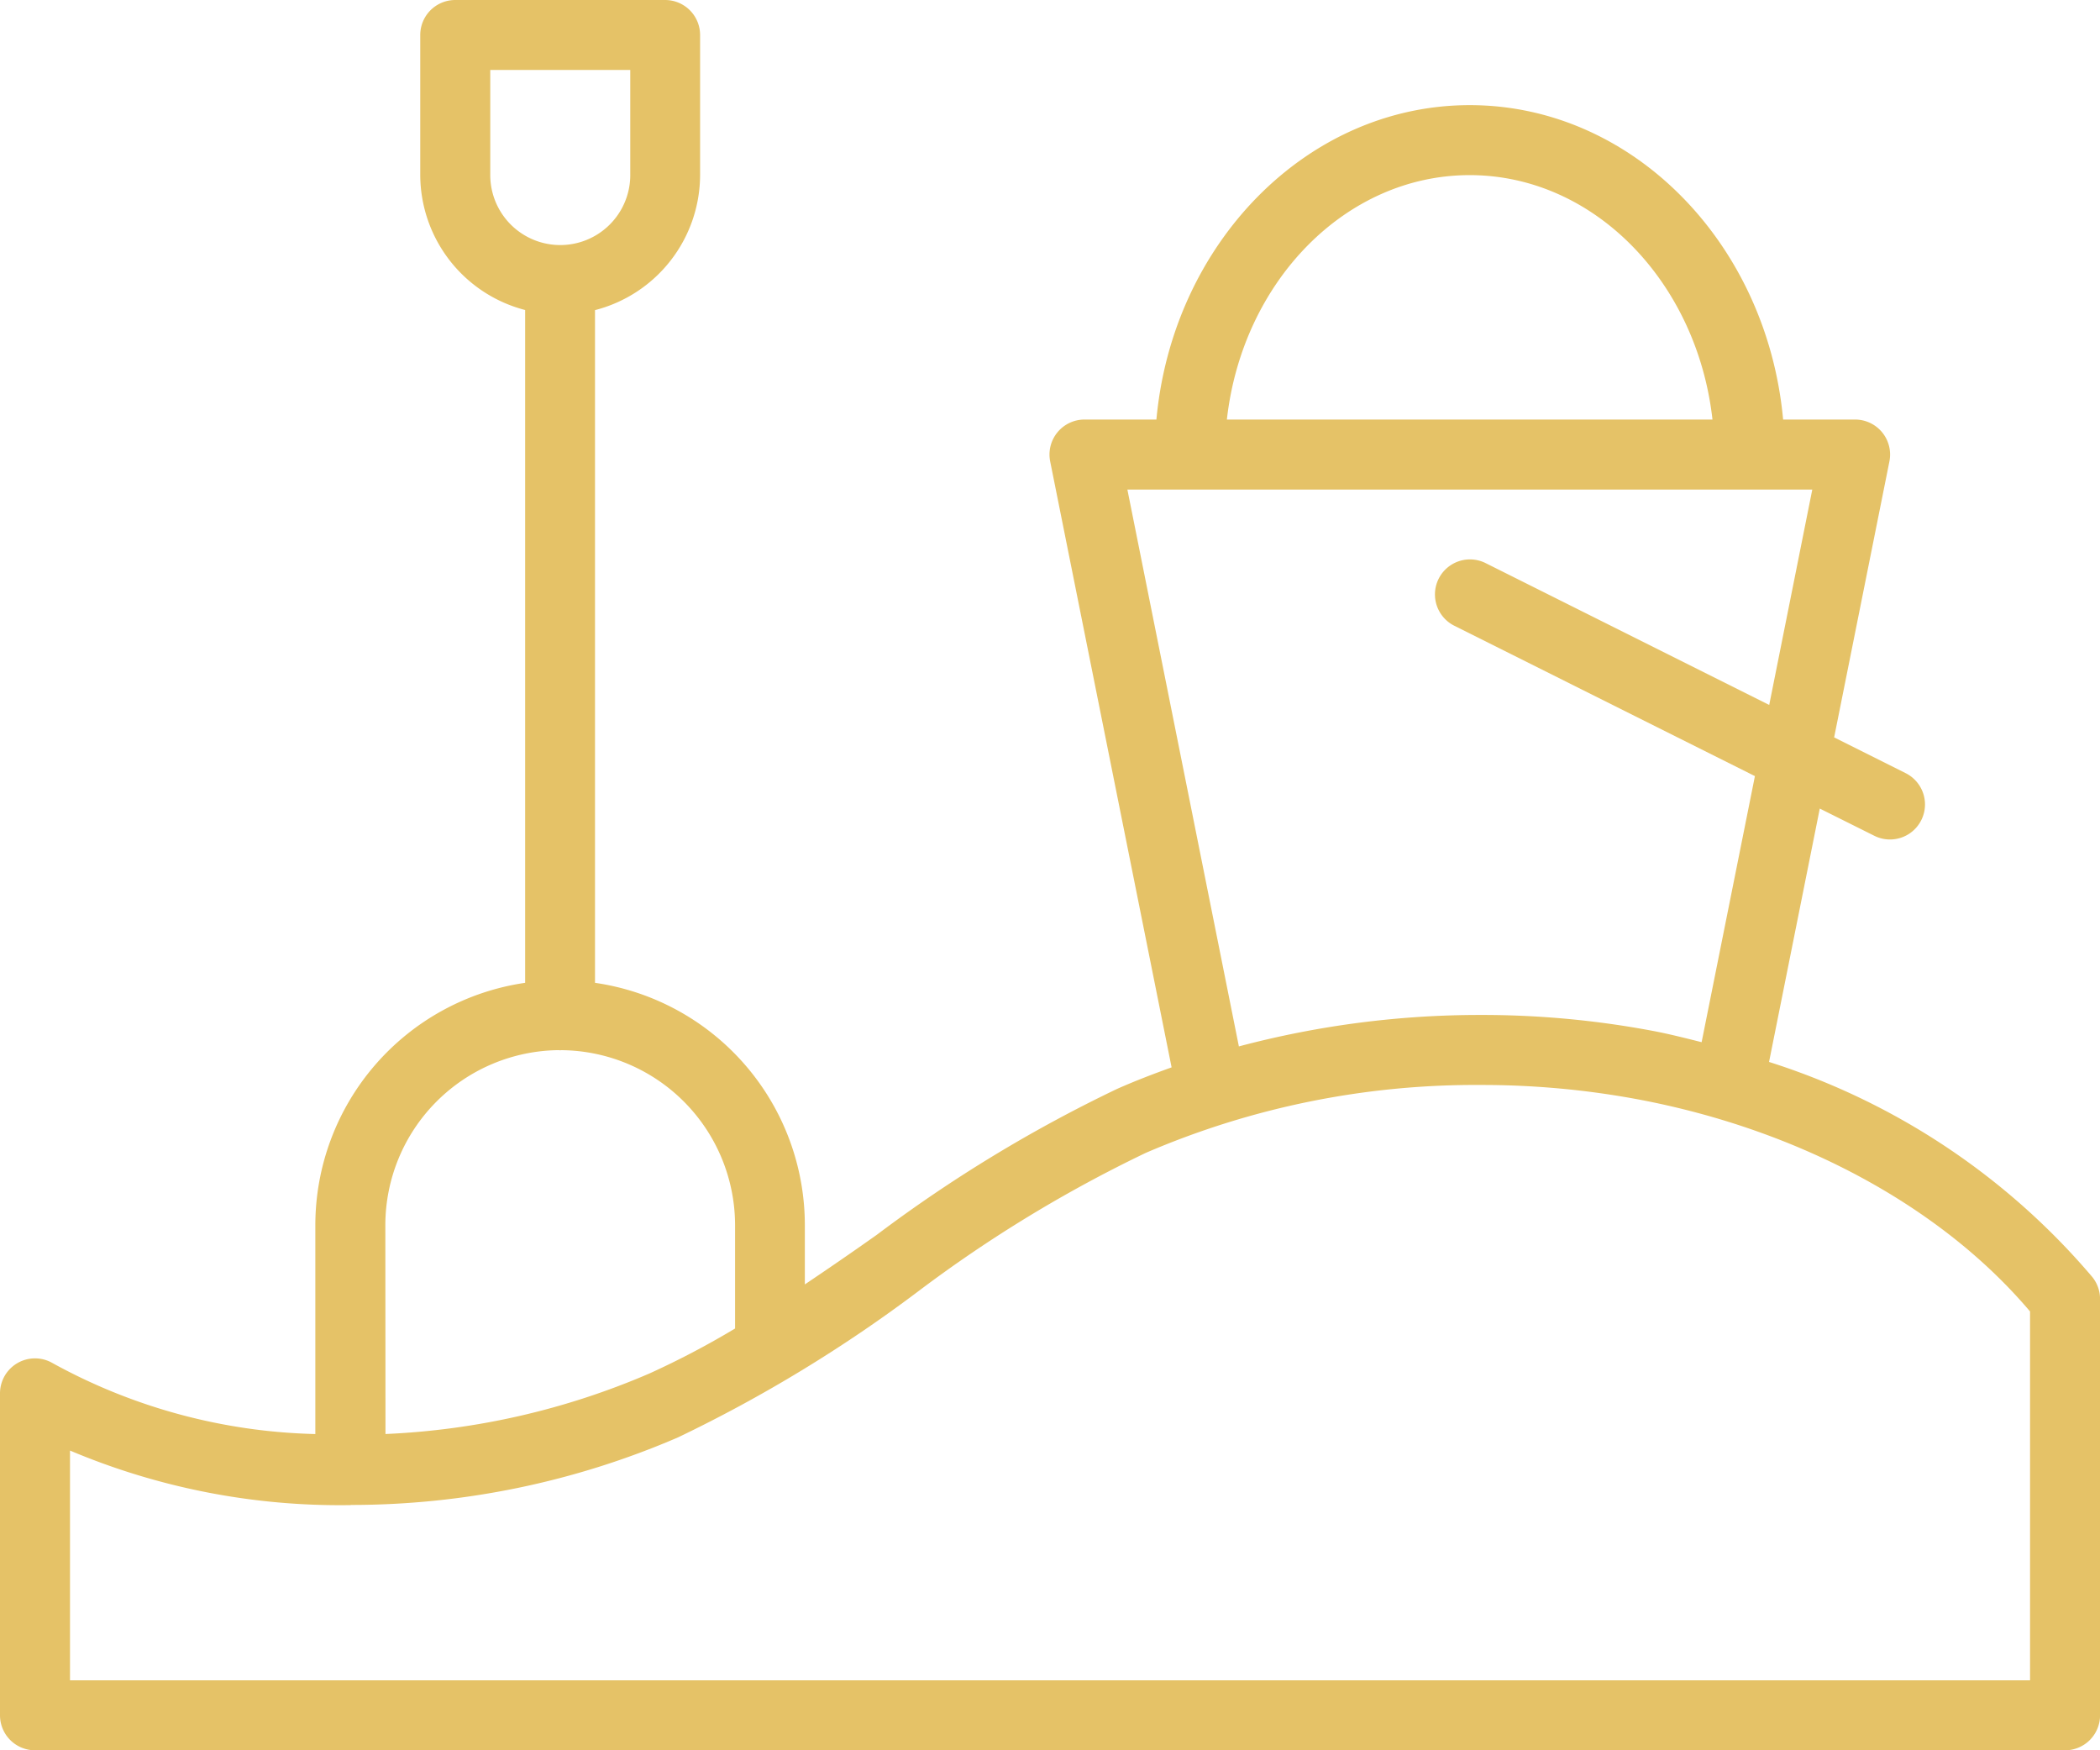 <svg xmlns="http://www.w3.org/2000/svg" width="73.136" height="60.947" viewBox="0 0 73.136 60.947">
  <g id="_005-sand-bucket" data-name="005-sand-bucket" transform="translate(38 -23.665)">
    <g id="Grupo_109" data-name="Grupo 109" transform="translate(-38 23.665)">
      <path id="Trazado_95" data-name="Trazado 95" d="M72.868,87.132A24.47,24.47,0,0,0,61.61,79.643l1.767-8.823,1.9.948a1.219,1.219,0,1,0,1.09-2.181l-2.49-1.245,1.925-9.61a1.219,1.219,0,0,0-1.2-1.458H62.1c-.563-6.138-5.246-10.948-10.913-10.948s-10.35,4.81-10.913,10.948h-2.5a1.219,1.219,0,0,0-1.2,1.458l4.229,21.1c-.643.231-1.278.475-1.893.747a49.145,49.145,0,0,0-8.367,5.078c-.845.6-1.678,1.171-2.513,1.733V85.325a8.528,8.528,0,0,0-7.308-8.437V53.464a4.871,4.871,0,0,0,3.66-4.7V43.884a1.219,1.219,0,0,0-1.219-1.219H15.855a1.219,1.219,0,0,0-1.219,1.219V48.76a4.871,4.871,0,0,0,3.653,4.7V76.888a8.535,8.535,0,0,0-7.307,8.437V92.6a19.929,19.929,0,0,1-9.149-2.469A1.219,1.219,0,0,0,0,91.187v11.206a1.219,1.219,0,0,0,1.219,1.219h70.7a1.219,1.219,0,0,0,1.219-1.219v-14.5A1.218,1.218,0,0,0,72.868,87.132ZM51.184,48.763c4.332,0,7.918,3.72,8.456,8.511H42.728C43.265,52.483,46.851,48.763,51.184,48.763ZM39.263,59.712H63.116l-1.5,7.5-9.877-4.939a1.219,1.219,0,1,0-1.09,2.181L61.118,69.69l-1.856,9.265c-.558-.14-1.115-.282-1.686-.391a32.14,32.14,0,0,0-6-.557,32.7,32.7,0,0,0-8.43,1.095ZM17.074,48.76V45.1H21.95V48.76a2.438,2.438,0,1,1-4.876,0ZM13.42,85.325a6.1,6.1,0,0,1,6.055-6.093c.012,0,.021.007.033.007s.019-.006.03-.006A6.1,6.1,0,0,1,25.6,85.325v3.6a29.53,29.53,0,0,1-2.975,1.563,26.047,26.047,0,0,1-9.2,2.111ZM70.7,101.175H2.438v-8a24.159,24.159,0,0,0,9.729,1.9h.012c.008,0,.014,0,.022,0s.019-.006.029-.006a28.742,28.742,0,0,0,11.384-2.353,49.341,49.341,0,0,0,8.339-5.066A46.606,46.606,0,0,1,39.9,82.811a29,29,0,0,1,11.674-2.366,29.626,29.626,0,0,1,5.541.514C62.707,82.024,67.629,84.7,70.7,88.332Z" transform="translate(0 -42.665)" fill="#e5c267"/>
    </g>
  </g>
</svg>
